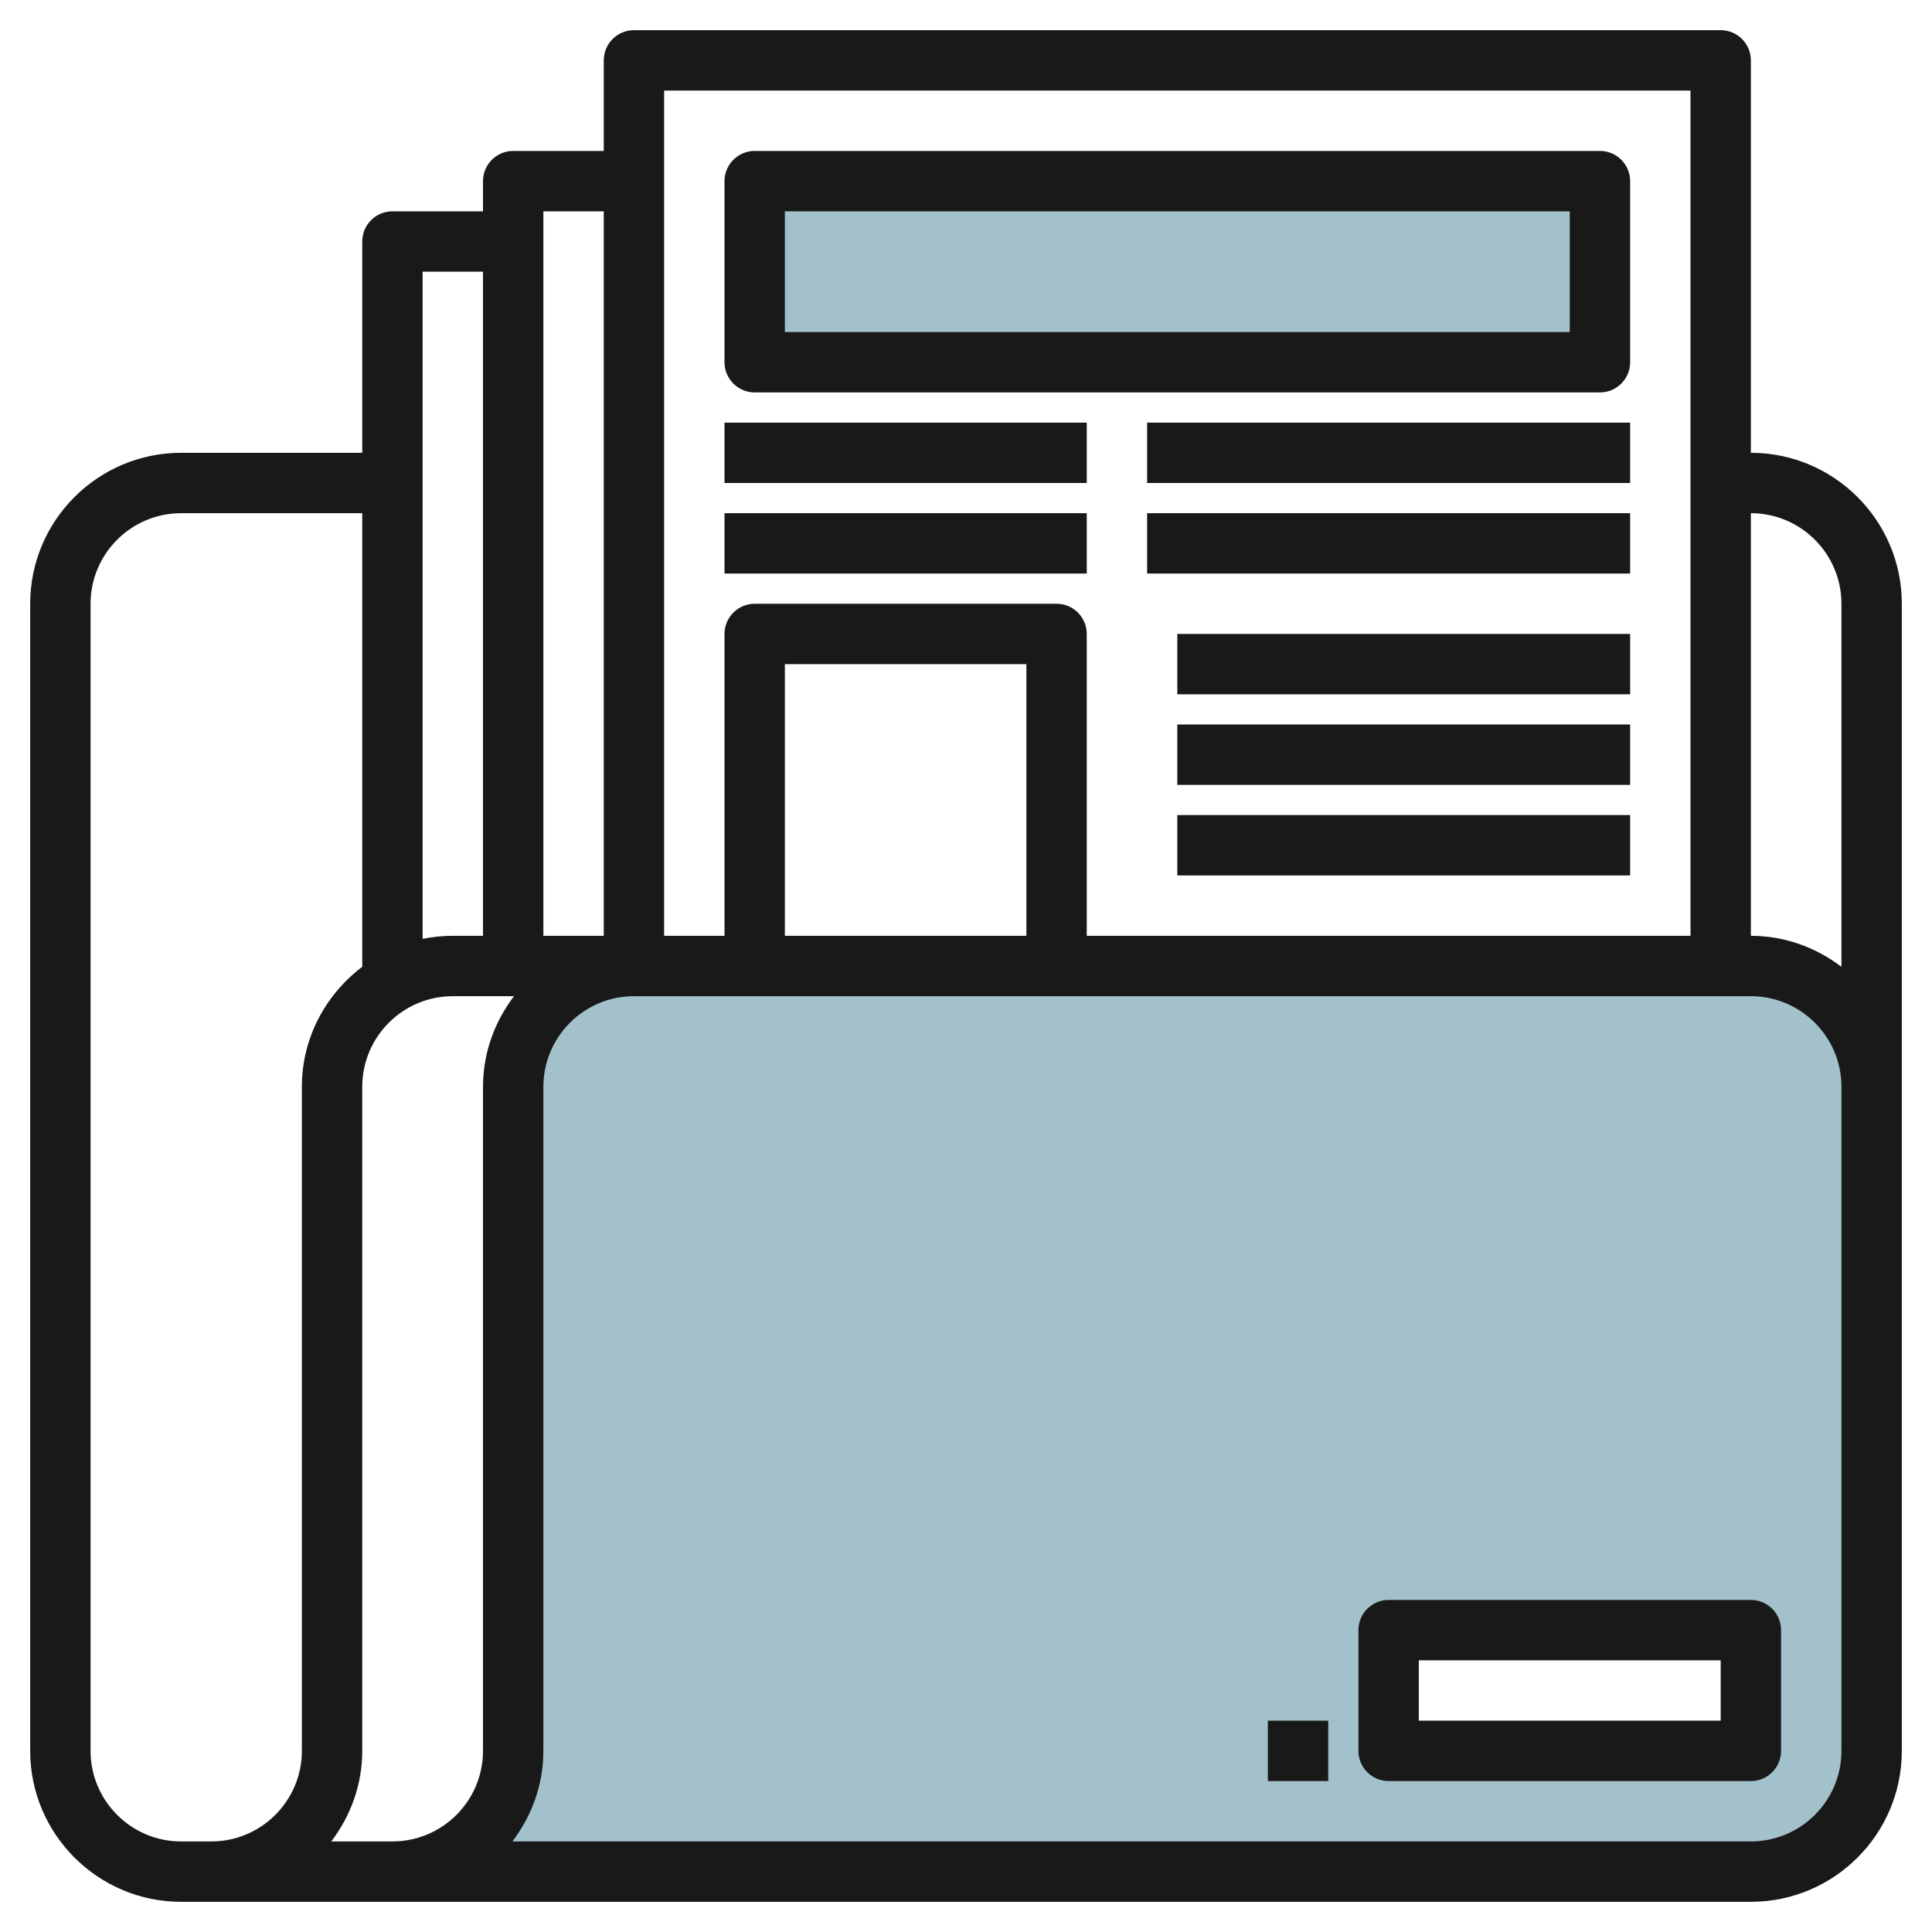 <svg id="Artboard_30" enable-background="new 0 0 64 64" height="512" viewBox="0 0 64 64" width="512" xmlns="http://www.w3.org/2000/svg"><path d="m58 32h-37c-2.209 0-4 1.791-4 4v22c0 2.209-1.791 4-4 4h45c2.209 0 4-1.791 4-4v-22c0-2.209-1.791-4-4-4zm0 26h-12v-4h12z" fill="#a3c1ca"/><path d="m25 6h28v6h-28z" fill="#a3c1ca"/><g fill="#191919"><path d="m6 63h1 51c2.757 0 5-2.243 5-5v-38c0-2.757-2.243-5-5-5v-13c0-.552-.448-1-1-1h-36c-.552 0-1 .448-1 1v3h-3c-.552 0-1 .448-1 1v1h-3c-.552 0-1 .448-1 1v7h-6c-2.757 0-5 2.243-5 5v38c0 2.757 2.243 5 5 5zm4.974-2c.635-.838 1.026-1.87 1.026-3v-22c0-1.654 1.346-3 3-3h2.026c-.635.838-1.026 1.87-1.026 3v22c0 1.654-1.346 3-3 3zm50.026-3c0 1.654-1.346 3-3 3h-41.026c.635-.838 1.026-1.87 1.026-3v-22c0-1.654 1.346-3 3-3h37c1.654 0 3 1.346 3 3zm-27-27h-8v-9h8zm27-11v12.026c-.838-.635-1.87-1.026-3-1.026v-14c1.654 0 3 1.346 3 3zm-5-17v28h-20v-10c0-.552-.448-1-1-1h-10c-.552 0-1 .448-1 1v10h-2v-28zm-36 4v24h-2v-24zm-4 2v22h-1c-.342 0-.677.035-1 .101v-22.101zm-13 11c0-1.654 1.346-3 3-3h6v15.026c-1.207.914-2 2.348-2 3.974v22c0 1.654-1.346 3-3 3h-1c-1.654 0-3-1.346-3-3z"/><path d="m58 53h-12c-.552 0-1 .448-1 1v4c0 .552.448 1 1 1h12c.552 0 1-.448 1-1v-4c0-.552-.448-1-1-1zm-1 4h-10v-2h10z"/><path d="m25 13h28c.552 0 1-.448 1-1v-6c0-.552-.448-1-1-1h-28c-.552 0-1 .448-1 1v6c0 .552.448 1 1 1zm1-6h26v4h-26z"/><path d="m38 14h16v2h-16z"/><path d="m24 14h12v2h-12z"/><path d="m24 17h12v2h-12z"/><path d="m38 17h16v2h-16z"/><path d="m39 21h15v2h-15z"/><path d="m39 24h15v2h-15z"/><path d="m39 27h15v2h-15z"/><path d="m42 57h2v2h-2z"/></g></svg>